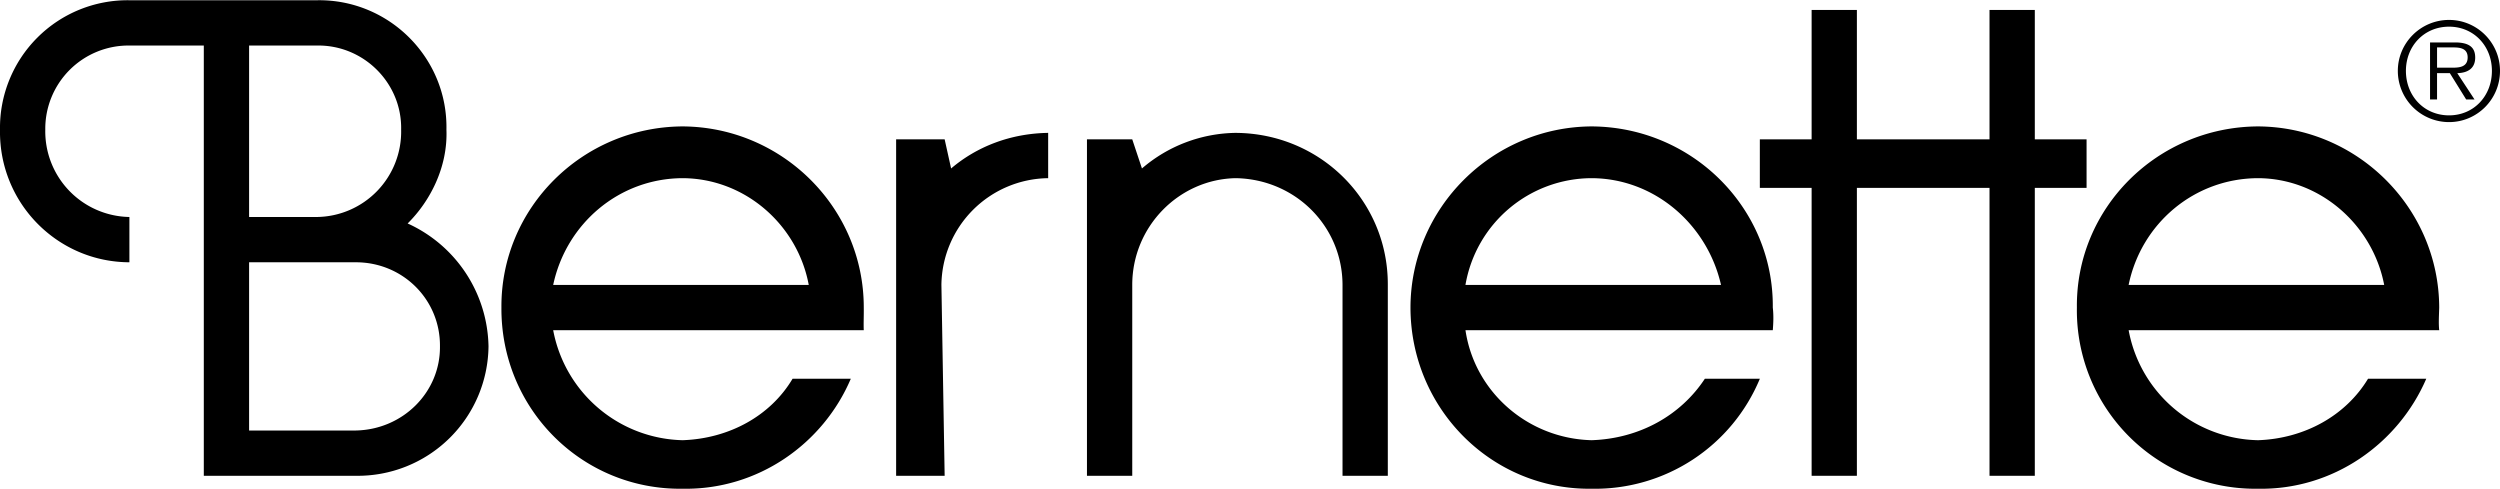 <svg height="489" viewBox="0 0 92.736 18.121" width="2500" xmlns="http://www.w3.org/2000/svg"><path d="m77.4 5.16h-1.92v-4.8h-1.68v4.8h-4.92v-4.8h-1.679v4.8h-1.921v1.8h1.921v10.68h1.679v-10.68h4.92v10.68h1.68v-10.68h1.92z"/><path d="m59.041 4.68c-3.7.02-6.715 3.035-6.72 6.72.005 3.755 3.021 6.771 6.72 6.72a6.623 6.623 0 0 0 6.24-4.08h-2.04c-.901 1.367-2.432 2.221-4.2 2.28-2.362-.059-4.341-1.785-4.68-4.08h11.4c.019-.25.036-.526 0-.84.035-3.685-2.981-6.7-6.72-6.72zm-4.681 5.88a4.762 4.762 0 0 1 4.68-3.96c2.353.009 4.298 1.738 4.8 3.96zm29.4-5.88c-3.744.02-6.76 3.035-6.719 6.72a6.616 6.616 0 0 0 6.72 6.72c2.791.05 5.204-1.677 6.24-4.08h-2.16c-.825 1.367-2.356 2.221-4.08 2.28a4.979 4.979 0 0 1 -4.8-4.08h11.52c-.027-.25-.009-.526 0-.84-.01-3.685-3.025-6.7-6.721-6.72zm-4.8 5.88c.464-2.269 2.423-3.951 4.8-3.96 2.308.009 4.254 1.738 4.68 3.96zm-33.12-5.64a5.435 5.435 0 0 0 -3.48 1.32l-.36-1.08h-1.68v12.48h1.68v-7.08c0-2.178 1.746-3.923 3.84-3.96 2.21.037 3.956 1.782 3.96 3.96v7.08h1.68v-7.08c.013-3.115-2.492-5.62-5.64-5.64zm-10.799.24h-1.8v12.48h1.8l-.12-7.08a4.01 4.01 0 0 1 3.96-3.96v-1.68c-1.396.02-2.644.507-3.6 1.32zm-9.721-.48c-3.73.02-6.746 3.035-6.72 6.72-.025 3.755 2.99 6.771 6.72 6.72 2.806.05 5.218-1.677 6.24-4.08h-2.16c-.811 1.367-2.342 2.221-4.08 2.28a5.003 5.003 0 0 1 -4.8-4.08h11.521c-.012-.25.005-.526 0-.84.004-3.685-3.011-6.7-6.721-6.72zm-4.8 5.88c.48-2.268 2.438-3.951 4.8-3.96 2.322.009 4.268 1.738 4.68 3.96zm-5.399-2.28c.84-.831 1.493-2.098 1.439-3.48.054-2.66-2.131-4.844-4.8-4.8h-6.96a4.734 4.734 0 0 0 -4.8 4.8c-.044 2.73 2.14 4.914 4.8 4.92v-1.68a3.177 3.177 0 0 1 -3.12-3.24 3.087 3.087 0 0 1 3.12-3.12h2.76v15.96h5.641a4.854 4.854 0 0 0 4.92-4.8 5.106 5.106 0 0 0 -3-4.56zm-5.881-6.6h2.52c1.732-.027 3.156 1.397 3.12 3.12a3.166 3.166 0 0 1 -3.12 3.24h-2.52zm3.961 14.28h-3.961v-6.24h3.96c1.748 0 3.137 1.389 3.12 3.12.017 1.696-1.372 3.085-3.119 3.12zm77.645-11.44c1.045 0 1.89-.85 1.89-1.9 0-1.04-.845-1.89-1.89-1.89-1.05 0-1.9.85-1.9 1.89a1.9 1.9 0 0 0 1.9 1.9zm0-.25c-.925 0-1.6-.72-1.6-1.65 0-.92.675-1.64 1.6-1.64.92 0 1.59.72 1.59 1.64 0 .929-.67 1.65-1.59 1.65zm.305-1.565c.375-.01.665-.165.665-.58 0-.35-.19-.56-.75-.56h-.925v2.115h.26v-.975h.475l.605.975h.31zm-.75-.205v-.75h.605c.26 0 .53.04.53.37 0 .43-.44.38-.74.38z"/></svg>